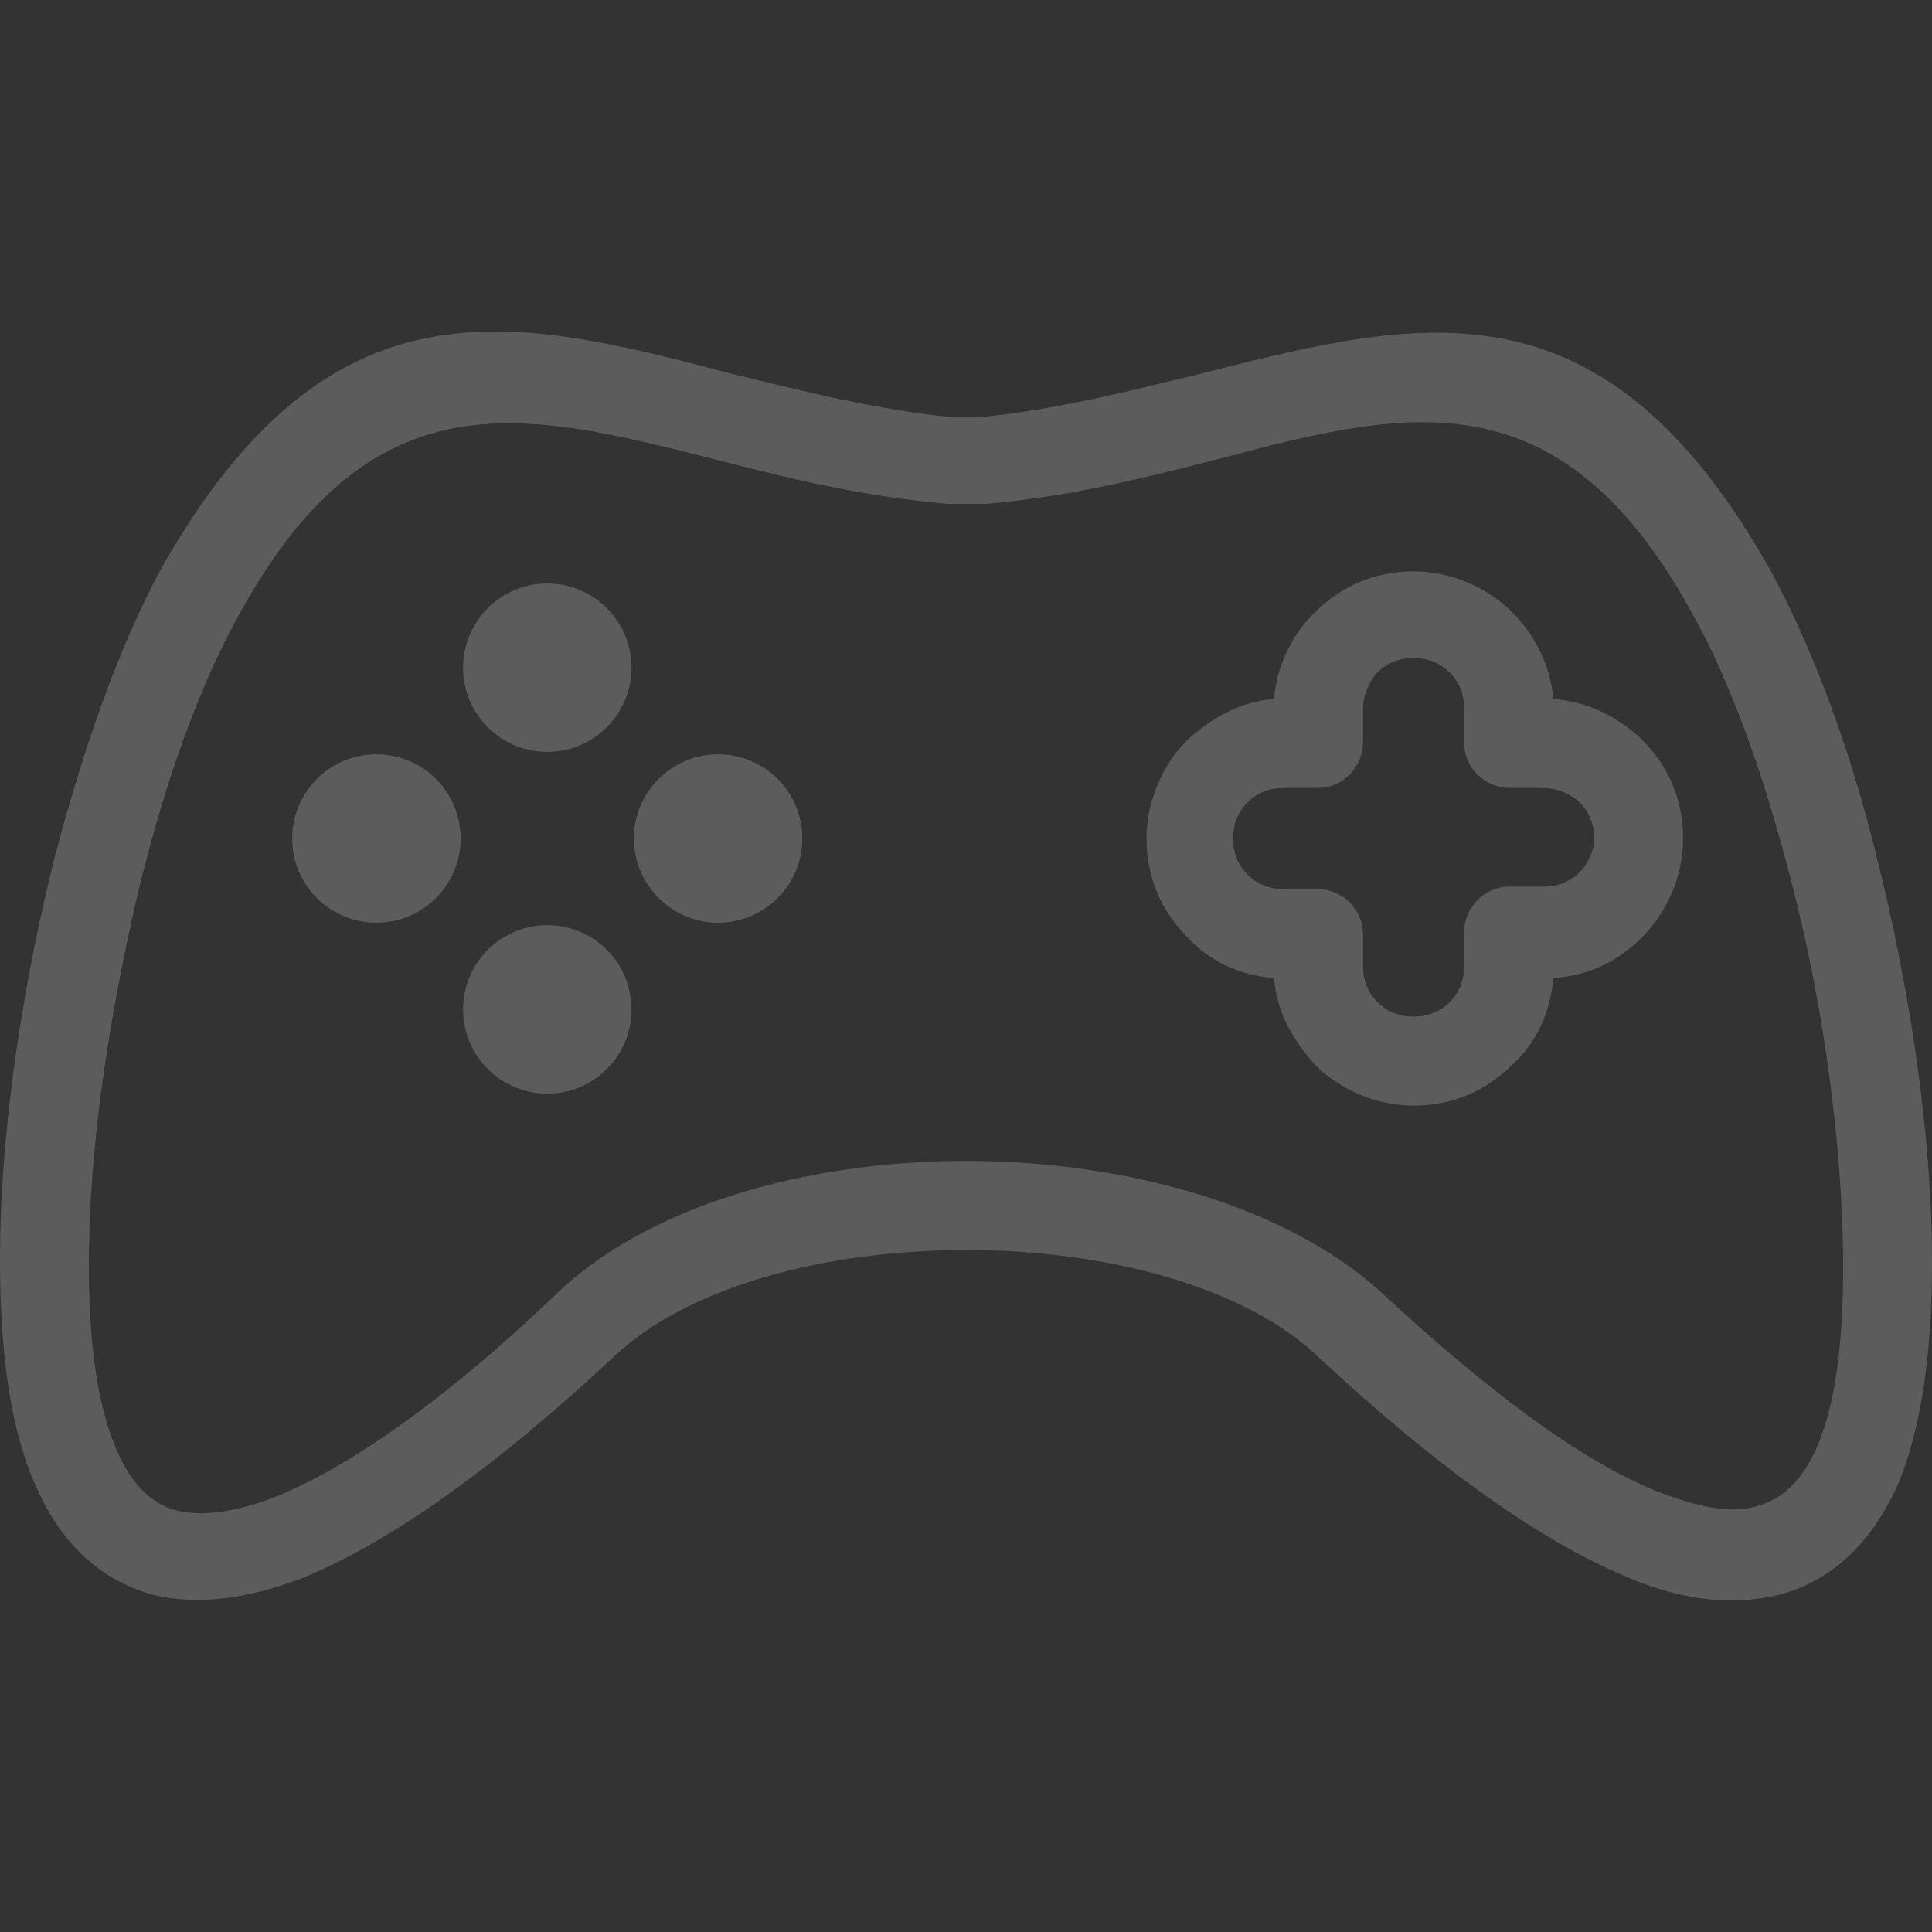 <svg xmlns="http://www.w3.org/2000/svg" width="28" height="28" viewBox="0 0 28 28" fill="none"><rect x="0" y="0" width="28" height="28" fill="#333333" stroke="none"/><g clip-path="url(#clip0_1330_21948)"><path d="M0.015 17.523C0.085 15.919 0.364 14.14 0.782 12.466C1.201 10.862 1.724 9.362 2.352 8.211C4.793 3.922 7.443 4.584 10.617 5.421C11.629 5.665 12.71 5.944 13.826 6.049H14.174C15.29 5.944 16.372 5.665 17.383 5.421C20.556 4.619 23.207 3.922 25.648 8.246C26.276 9.397 26.834 10.897 27.218 12.501C27.636 14.175 27.915 15.954 27.985 17.558C28.055 19.337 27.88 20.627 27.497 21.534C27.113 22.371 26.555 22.894 25.823 23.103C25.16 23.277 24.393 23.208 23.591 22.859C22.23 22.301 20.661 21.115 19.127 19.685C18.046 18.639 16.023 18.116 14 18.116C11.977 18.116 9.954 18.639 8.873 19.685C7.339 21.115 5.769 22.301 4.409 22.859C3.607 23.173 2.84 23.277 2.177 23.103C1.48 22.894 0.887 22.405 0.503 21.499C0.12 20.627 -0.055 19.337 0.015 17.523ZM1.689 21.011C1.898 21.499 2.177 21.778 2.526 21.882C2.91 21.987 3.398 21.917 3.956 21.708C5.177 21.22 6.606 20.139 8.001 18.813C9.327 17.488 11.663 16.825 14 16.825C16.337 16.825 18.673 17.488 20.033 18.744C21.463 20.069 22.893 21.185 24.079 21.638C24.637 21.848 25.125 21.952 25.509 21.813C25.858 21.708 26.137 21.429 26.346 20.941C26.625 20.278 26.764 19.197 26.695 17.593C26.625 16.093 26.381 14.384 25.962 12.78C25.579 11.28 25.09 9.885 24.497 8.839C22.579 5.386 20.347 5.944 17.697 6.642C16.616 6.921 15.5 7.2 14.279 7.304C14.244 7.304 14.244 7.304 14.209 7.304H13.826C13.791 7.304 13.791 7.304 13.756 7.304C12.5 7.2 11.384 6.921 10.303 6.642C7.653 5.979 5.421 5.386 3.503 8.839C2.91 9.885 2.421 11.245 2.038 12.78C1.654 14.384 1.375 16.058 1.305 17.593C1.236 19.197 1.375 20.278 1.689 21.011Z" fill="white" fill-opacity="0.2"></path><path d="M17.209 10.723C17.557 10.409 17.976 10.165 18.464 10.13C18.499 9.676 18.708 9.223 19.022 8.909L19.057 8.874C19.441 8.491 19.929 8.281 20.487 8.281C21.045 8.281 21.568 8.525 21.917 8.874C22.231 9.188 22.475 9.641 22.51 10.13C22.998 10.165 23.416 10.374 23.765 10.688L23.8 10.723C24.184 11.106 24.393 11.594 24.393 12.152C24.393 12.71 24.149 13.233 23.8 13.582C23.451 13.931 23.033 14.14 22.51 14.175C22.475 14.663 22.265 15.117 21.917 15.431C21.533 15.814 21.045 16.023 20.487 16.023C19.929 16.023 19.406 15.779 19.057 15.431C18.743 15.082 18.499 14.663 18.464 14.175C17.976 14.14 17.522 13.931 17.209 13.582C16.825 13.199 16.616 12.71 16.616 12.152C16.616 11.594 16.86 11.071 17.209 10.723ZM18.08 12.675C18.22 12.815 18.394 12.885 18.604 12.885H19.092C19.441 12.885 19.754 13.164 19.754 13.547V14.001C19.754 14.21 19.824 14.384 19.964 14.524C20.103 14.663 20.277 14.733 20.487 14.733C20.696 14.733 20.87 14.663 21.01 14.524C21.149 14.384 21.219 14.21 21.219 14.001V13.512C21.219 13.164 21.498 12.85 21.882 12.85H22.37C22.579 12.85 22.754 12.78 22.893 12.641C22.998 12.536 23.102 12.362 23.102 12.152C23.102 11.943 23.033 11.769 22.893 11.629C22.893 11.629 22.893 11.629 22.858 11.594C22.719 11.49 22.544 11.42 22.37 11.42H21.882C21.533 11.42 21.219 11.141 21.219 10.757V10.269C21.219 10.06 21.149 9.886 21.01 9.746C20.87 9.607 20.696 9.537 20.487 9.537C20.277 9.537 20.103 9.607 19.964 9.746C19.964 9.746 19.964 9.746 19.929 9.781C19.824 9.92 19.754 10.095 19.754 10.269V10.757C19.754 11.106 19.475 11.42 19.092 11.42H18.604C18.394 11.42 18.22 11.49 18.08 11.629C17.941 11.769 17.871 11.943 17.871 12.152C17.871 12.362 17.941 12.536 18.08 12.675Z" fill="white" fill-opacity="0.2"></path><path d="M7.932 10.897C7.258 10.897 6.711 10.351 6.711 9.677C6.711 9.003 7.258 8.456 7.932 8.456C8.606 8.456 9.152 9.003 9.152 9.677C9.152 10.351 8.606 10.897 7.932 10.897Z" fill="white" fill-opacity="0.2"></path><path d="M7.932 15.85C7.258 15.85 6.711 15.303 6.711 14.629C6.711 13.955 7.258 13.408 7.932 13.408C8.606 13.408 9.152 13.955 9.152 14.629C9.152 15.303 8.606 15.85 7.932 15.85Z" fill="white" fill-opacity="0.2"></path><path d="M10.408 13.373C9.734 13.373 9.187 12.826 9.187 12.152C9.187 11.478 9.734 10.932 10.408 10.932C11.082 10.932 11.628 11.478 11.628 12.152C11.628 12.826 11.082 13.373 10.408 13.373Z" fill="white" fill-opacity="0.2"></path><path d="M5.456 13.373C4.781 13.373 4.235 12.826 4.235 12.152C4.235 11.478 4.781 10.932 5.456 10.932C6.13 10.932 6.676 11.478 6.676 12.152C6.676 12.826 6.13 13.373 5.456 13.373Z" fill="white" fill-opacity="0.2"></path></g><defs><clipPath id="clip0_1330_21948"><rect width="28" height="28" fill="white" transform="matrix(-1 0 0 1 28 0)"></rect></clipPath></defs></svg>